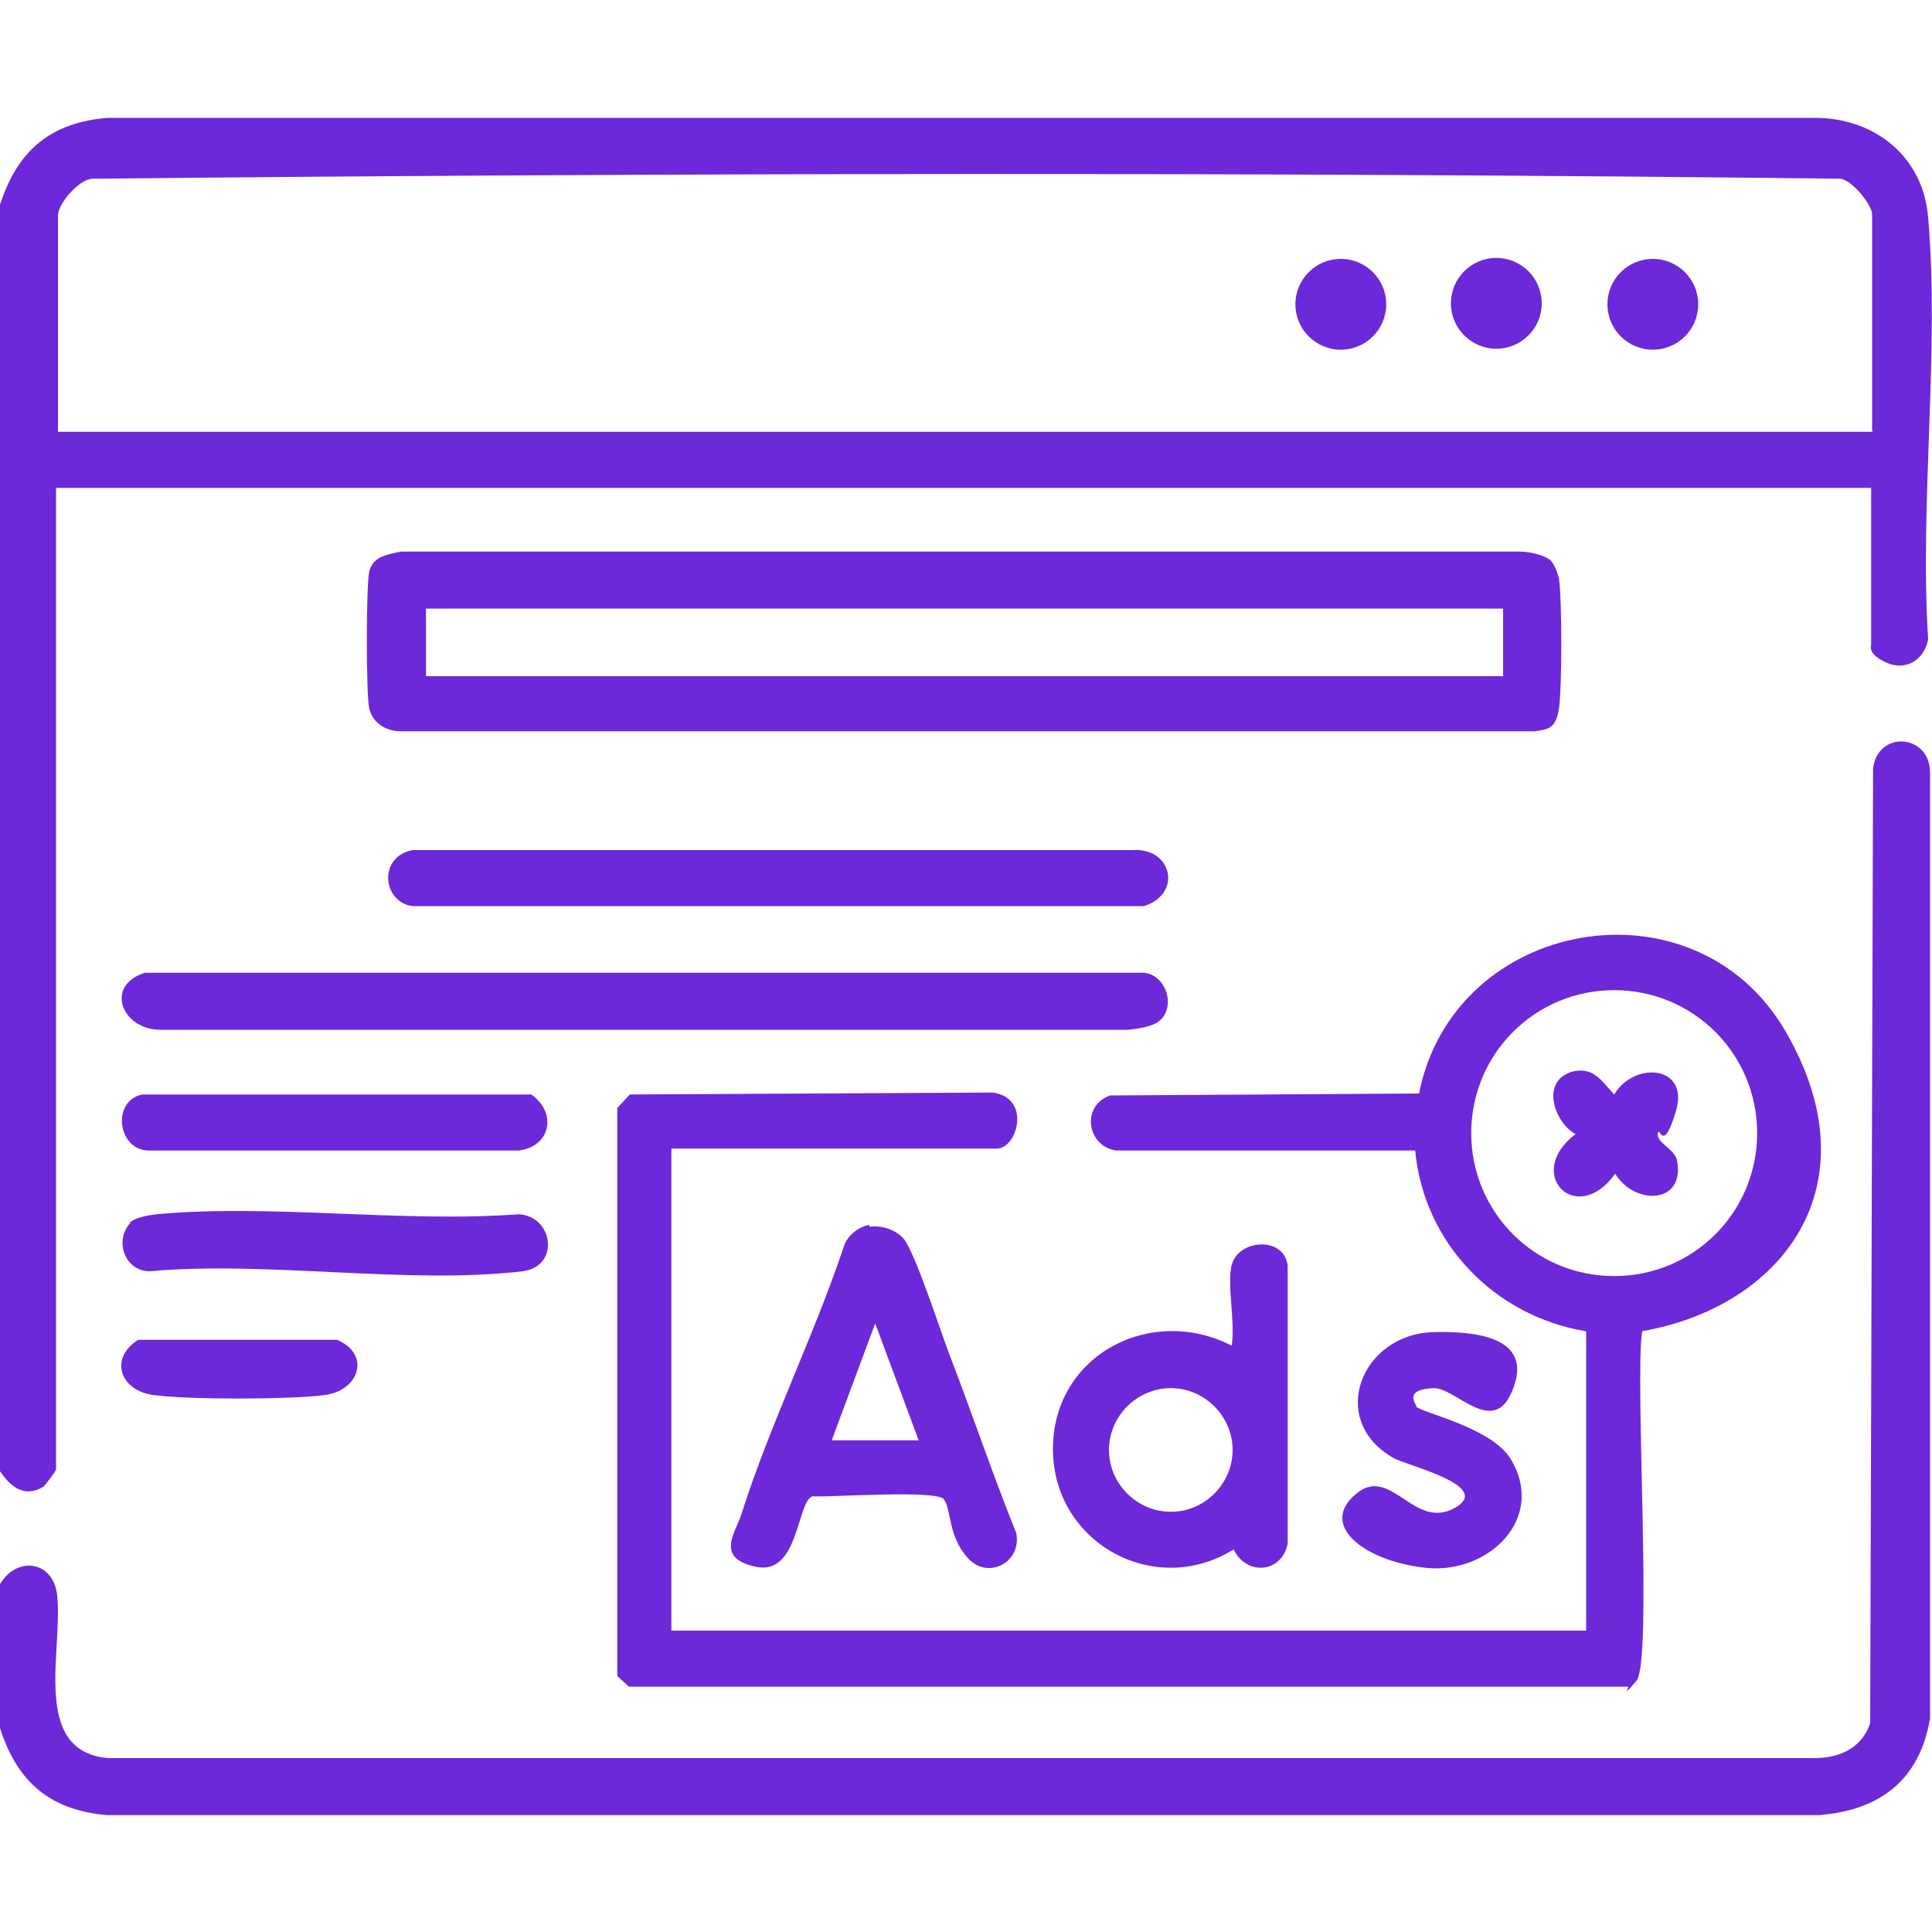 <?xml version="1.0" encoding="UTF-8"?>
<svg id="Camada_1" xmlns="http://www.w3.org/2000/svg" version="1.1" viewBox="0 0 200 200">
  <!-- Generator: Adobe Illustrator 29.3.1, SVG Export Plug-In . SVG Version: 2.1.0 Build 151)  -->
  <defs>
    <style>
      .st0 {
        fill: #6d28d9;
      }
    </style>
  </defs>
  <g id="campanhas-pagas">
    <path class="st0" d="M0,178.8v-14.8c1.7-2.9,5.4-2.5,5.9,1,.7,5.7-2.8,16.3,5.3,17h176.6c2.6,0,4.9-1,5.8-3.6l.3-98.8c.4-4,5.9-3.7,5.9.4v97.9c-1.1,6.4-5.2,9.5-11.5,10H11.1c-5.9-.5-9.3-3.4-11.1-9h0Z"/>
    <path class="st0" d="M120,105.7c-.7.6-2.3.8-3.2.9H16.6c-4,0-5.8-4.6-1.6-5.9h103.4c2.3.2,3.4,3.5,1.6,5Z"/>
    <path class="st0" d="M42.8,88h74.4c4.2-.3,5.2,4.6,1.2,5.8H42.7c-3.1-.4-3.6-5.1,0-5.8h0Z"/>
    <path class="st0" d="M14.7,113.3h40.3c2.7,1.9,2,5.4-1.3,5.8H15.4c-3.2,0-3.9-5.1-.7-5.8Z"/>
    <path class="st0" d="M13.4,126.6c.6-.6,2-.8,2.8-.9,11.9-1.1,25.4.9,37.5,0,3.6.2,4.3,5.4.4,5.9-11.9,1.4-26.4-1.1-38.6,0-2.6,0-3.7-3.2-2-5,0,0-.1,0-.1,0Z"/>
    <path class="st0" d="M14.3,138.7h20.6c3.5,1.5,2.3,5.2-1.2,5.7s-14.5.5-17.9,0-4.5-3.8-1.5-5.7Z"/>
    <path class="st0" d="M160.5,58c.4.4.8,1.4.9,2,.3,2.4.3,10.9,0,13.2s-1.2,2.3-2.5,2.5H41.5c-1.6,0-3-.9-3.3-2.5s-.3-12.2,0-13.9,1.9-1.9,3.3-2.2h115.8c.9,0,2.5.3,3.2.9ZM155.6,63H44.1v7h111.5v-7Z"/>
    <g>
      <path class="st0" d="M164.1,137.8c-9.4-1.6-16.7-9.1-17.6-18.7h-31c-3-.5-3.6-4.6-.6-5.7l32-.2c3.6-18.2,28.5-22.6,37.9-6.5s-.4,28.6-14.8,31.1c-.8,4.8,1.1,34.2-.6,36.2s-.6.5-.9.6h-103.4l-1.2-1.1v-58.8l1.3-1.4,37.6-.2c4,.6,2.5,5.8.4,5.8h-33.7v49.9h94.7v-31.2.2h0ZM181.9,117.3c0-8.2-6.6-14.8-14.8-14.8s-14.8,6.6-14.8,14.8,6.6,14.8,14.8,14.8,14.8-6.6,14.8-14.8Z"/>
      <path class="st0" d="M90,127c1.2-.2,2.8.3,3.6,1.3,1.2,1.6,3.7,9.3,4.6,11.7,2.4,6.2,4.5,12.5,7,18.7.6,3-2.9,4.9-5,2.6s-1.7-5.1-2.5-6.1-11.6-.2-13.6-.3c-1.6.5-1.4,8.2-5.8,7.3s-2.1-3.6-1.5-5.6c2.9-9.1,7.4-18.2,10.5-27.4.3-1.2,1.5-2.2,2.7-2.4,0,0,0,.2,0,.2ZM95.1,149.1l-4.5-12.1-4.5,12.1h9Z"/>
      <path class="st0" d="M127.5,131c.6-2.7,5.4-3.1,5.8,0v28.8c-.6,3-4.2,3.4-5.6.6-8.2,5.1-18.7-.7-18.7-10.4s10.1-15,18.5-10.7c.4-2.4-.5-6.2,0-8.4h0ZM127.6,150.1c0-3.5-2.9-6.4-6.4-6.4s-6.4,2.9-6.4,6.4,2.9,6.4,6.4,6.4,6.4-2.9,6.4-6.4Z"/>
      <path class="st0" d="M146.6,145.6c.4.6,7.6,2.1,9.7,5.3,3.9,6.2-2.2,12.1-8.7,11.4s-11.4-4.6-6.9-7.9c3.4-2.4,5.8,4,9.9,1.7s-5.1-4.4-6.4-5.2c-6.8-3.9-3.3-12.8,4.2-13s10,2.1,8,6.4-5.8-.7-8-.6-2.4.8-1.8,1.8h0Z"/>
      <path class="st0" d="M162.5,111c2.4-.7,3.2.8,4.6,2.3,2.1-3.5,7.8-3,6.4,1.7s-1.7,1.3-1.9,2.4c0,1,1.7,1.5,2,2.7.9,4.6-4.4,4.7-6.4,1.4-4,5.6-9.5,0-4.1-4.1-2.2-1.2-3.6-5.4-.5-6.4h-.1Z"/>
    </g>
    <g>
      <path class="st0" d="M0,21.2c1.8-5.6,5.2-8.5,11.1-9h177c6.1.1,11,4.1,11.5,10.3,1.2,13.9-.9,29.6,0,43.7-.4,2.1-2.3,3.3-4.3,2.4s-1.6-1.7-1.6-1.9v-16.2H5.8v101.6c0,.2-1.1,1.6-1.3,1.8-2,1.2-3.4,0-4.5-1.6V21.2ZM193.8,44.6v-22.4c0-1-2.1-3.6-3.3-3.7-60.2-.7-120.7-.6-180.9,0-1.4,0-3.6,2.6-3.6,3.8v22.4h187.9,0Z"/>
      <circle class="st0" cx="154.9" cy="31.4" r="4.7"/>
      <circle class="st0" cx="138.8" cy="31.5" r="4.7"/>
      <circle class="st0" cx="171.1" cy="31.5" r="4.7"/>
    </g>
  </g>
</svg>